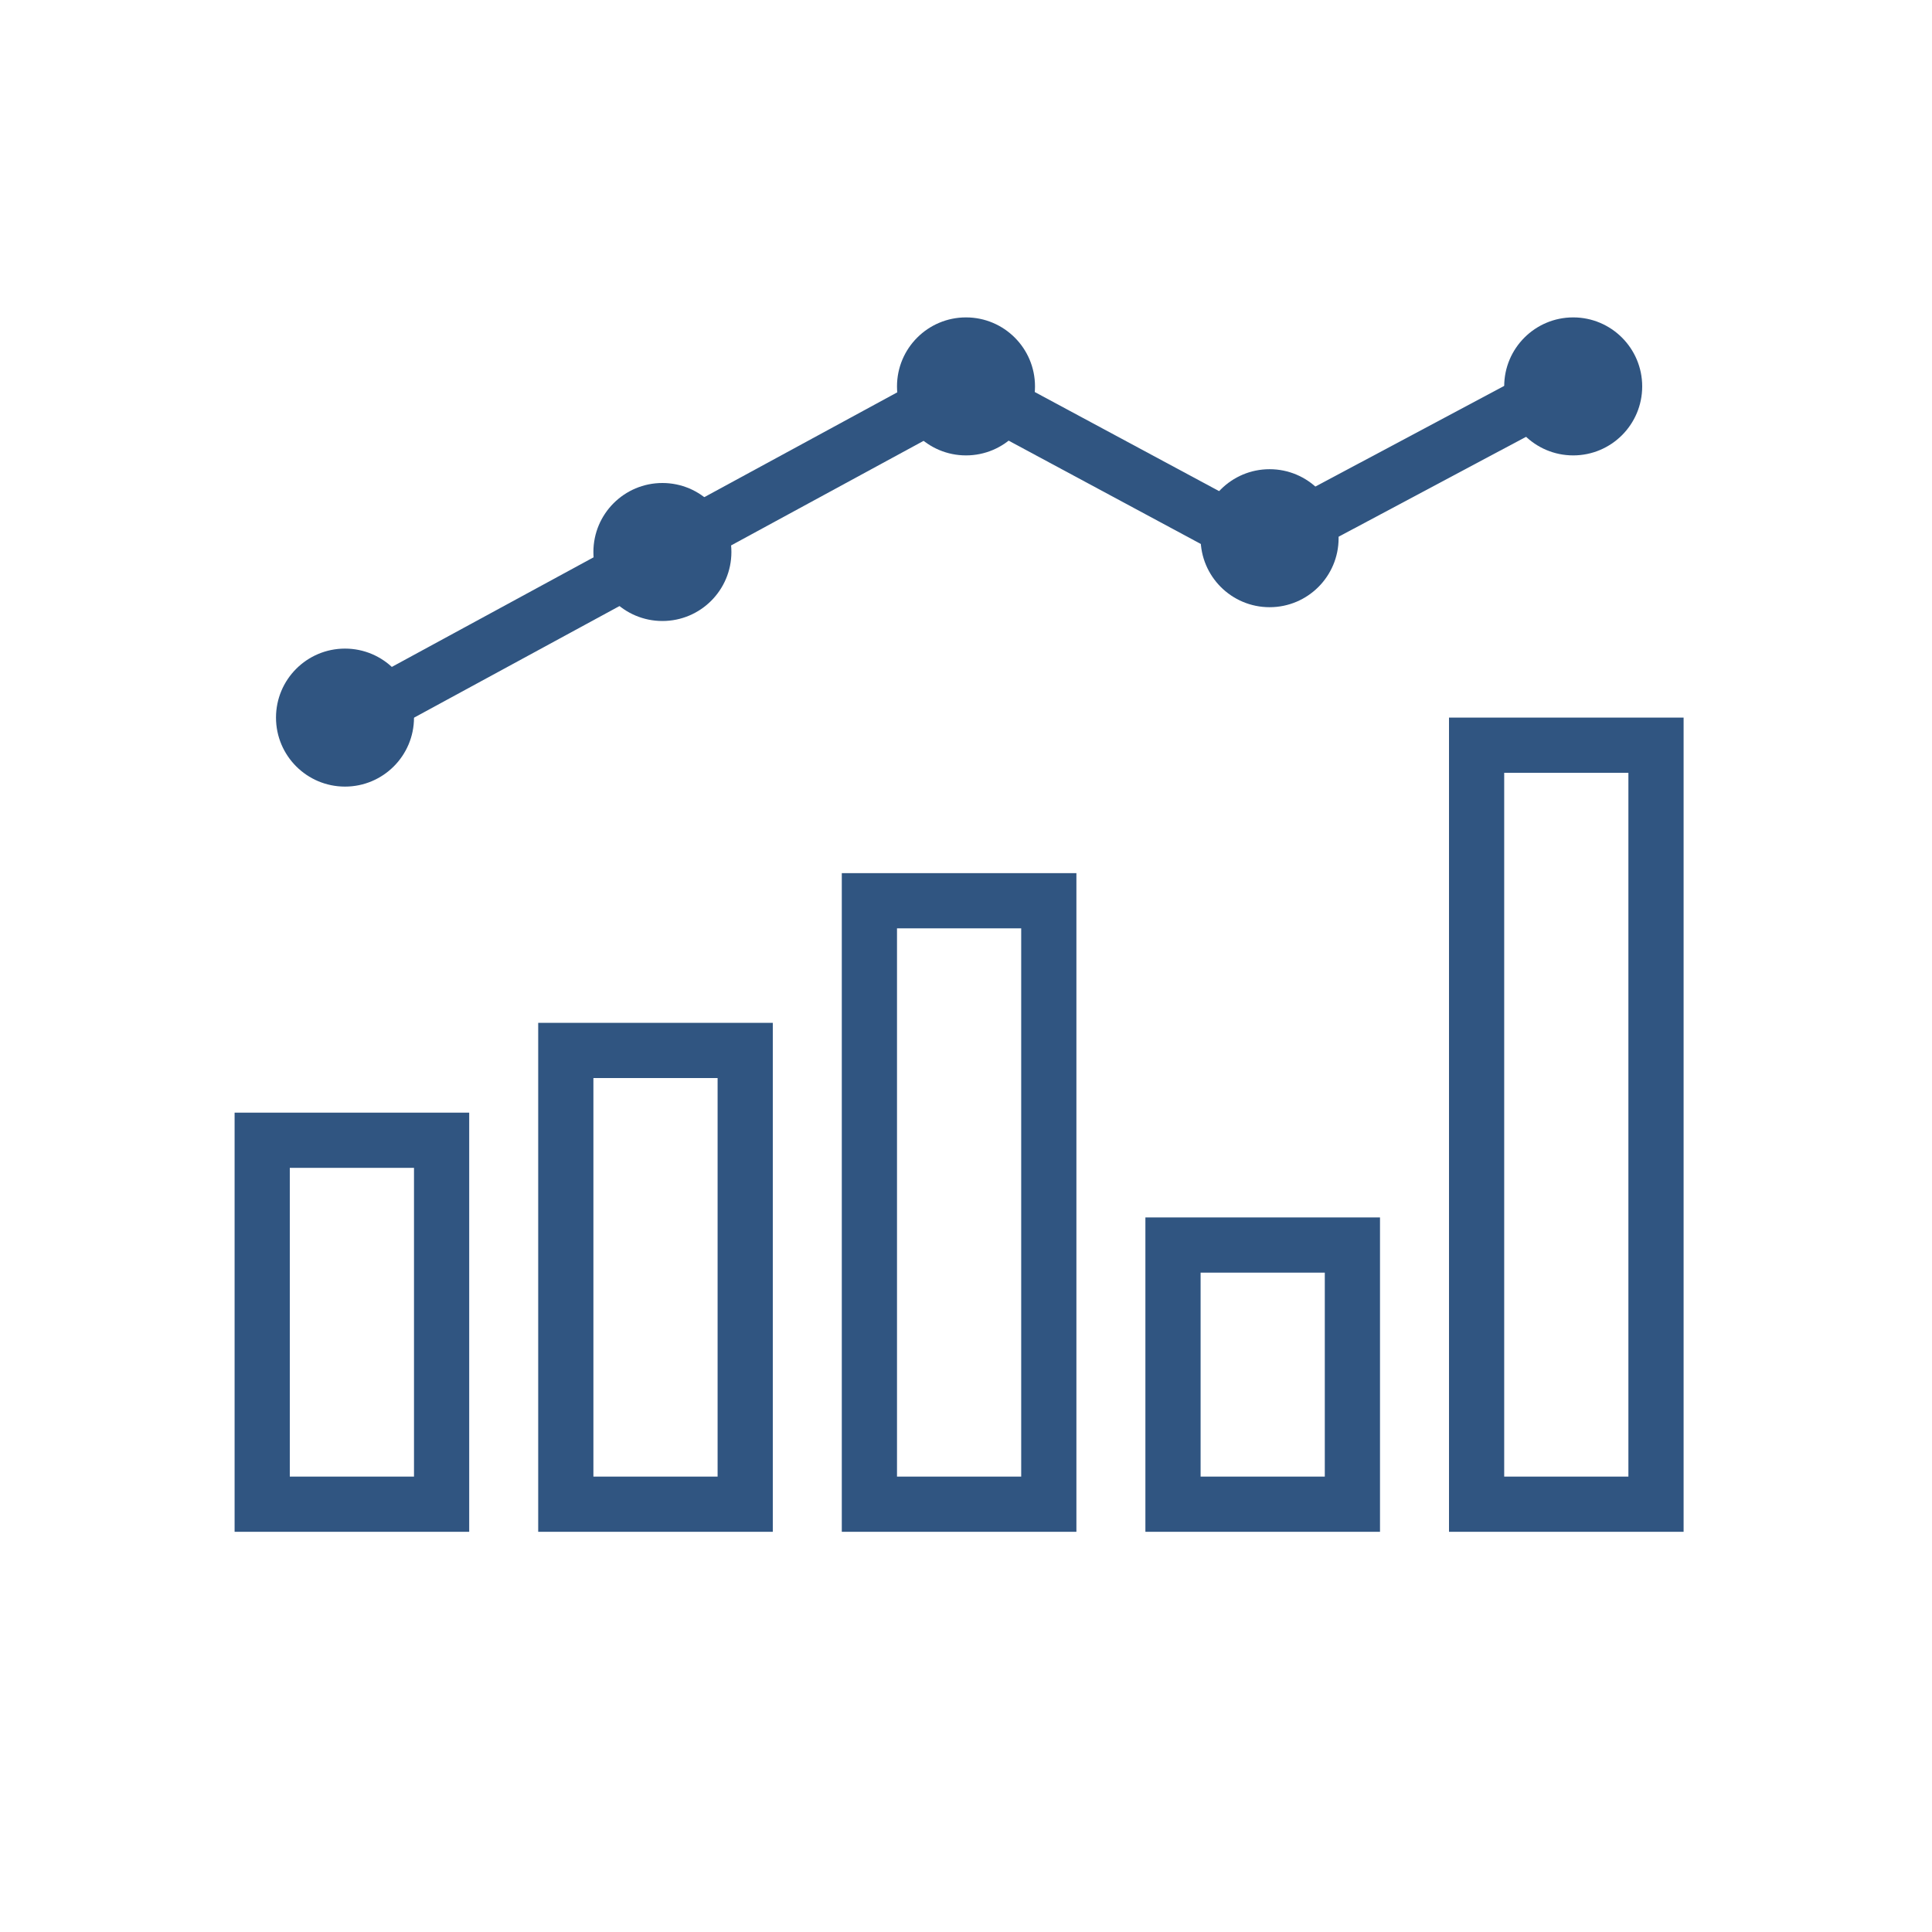 <?xml version="1.0" encoding="UTF-8"?> <svg xmlns="http://www.w3.org/2000/svg" width="140" height="140" viewBox="0 0 140 140" fill="none"> <rect x="19" y="82.627" width="13" height="26.373" stroke="#305581" stroke-width="4"></rect> <rect x="41" y="76.119" width="13" height="32.881" stroke="#305581" stroke-width="4"></rect> <rect x="63" y="65.271" width="13" height="43.729" stroke="#305581" stroke-width="4"></rect> <rect x="85" y="90.22" width="13" height="18.78" stroke="#305581" stroke-width="4"></rect> <rect x="107" y="54" width="13" height="55" stroke="#305581" stroke-width="4"></rect> <path d="M25 52.446L70 28L91.5 39.558L116 26.5" stroke="#305581" stroke-width="4"></path> <circle r="5" transform="matrix(-1 0 0 1 25 52)" fill="#305581"></circle> <circle r="5" transform="matrix(-1 0 0 1 48 40)" fill="#305581"></circle> <circle r="5" transform="matrix(-1 0 0 1 70 28)" fill="#305581"></circle> <circle r="5" transform="matrix(-1 0 0 1 92 39)" fill="#305581"></circle> <circle r="5" transform="matrix(-1 0 0 1 114 28)" fill="#305581"></circle> </svg> 